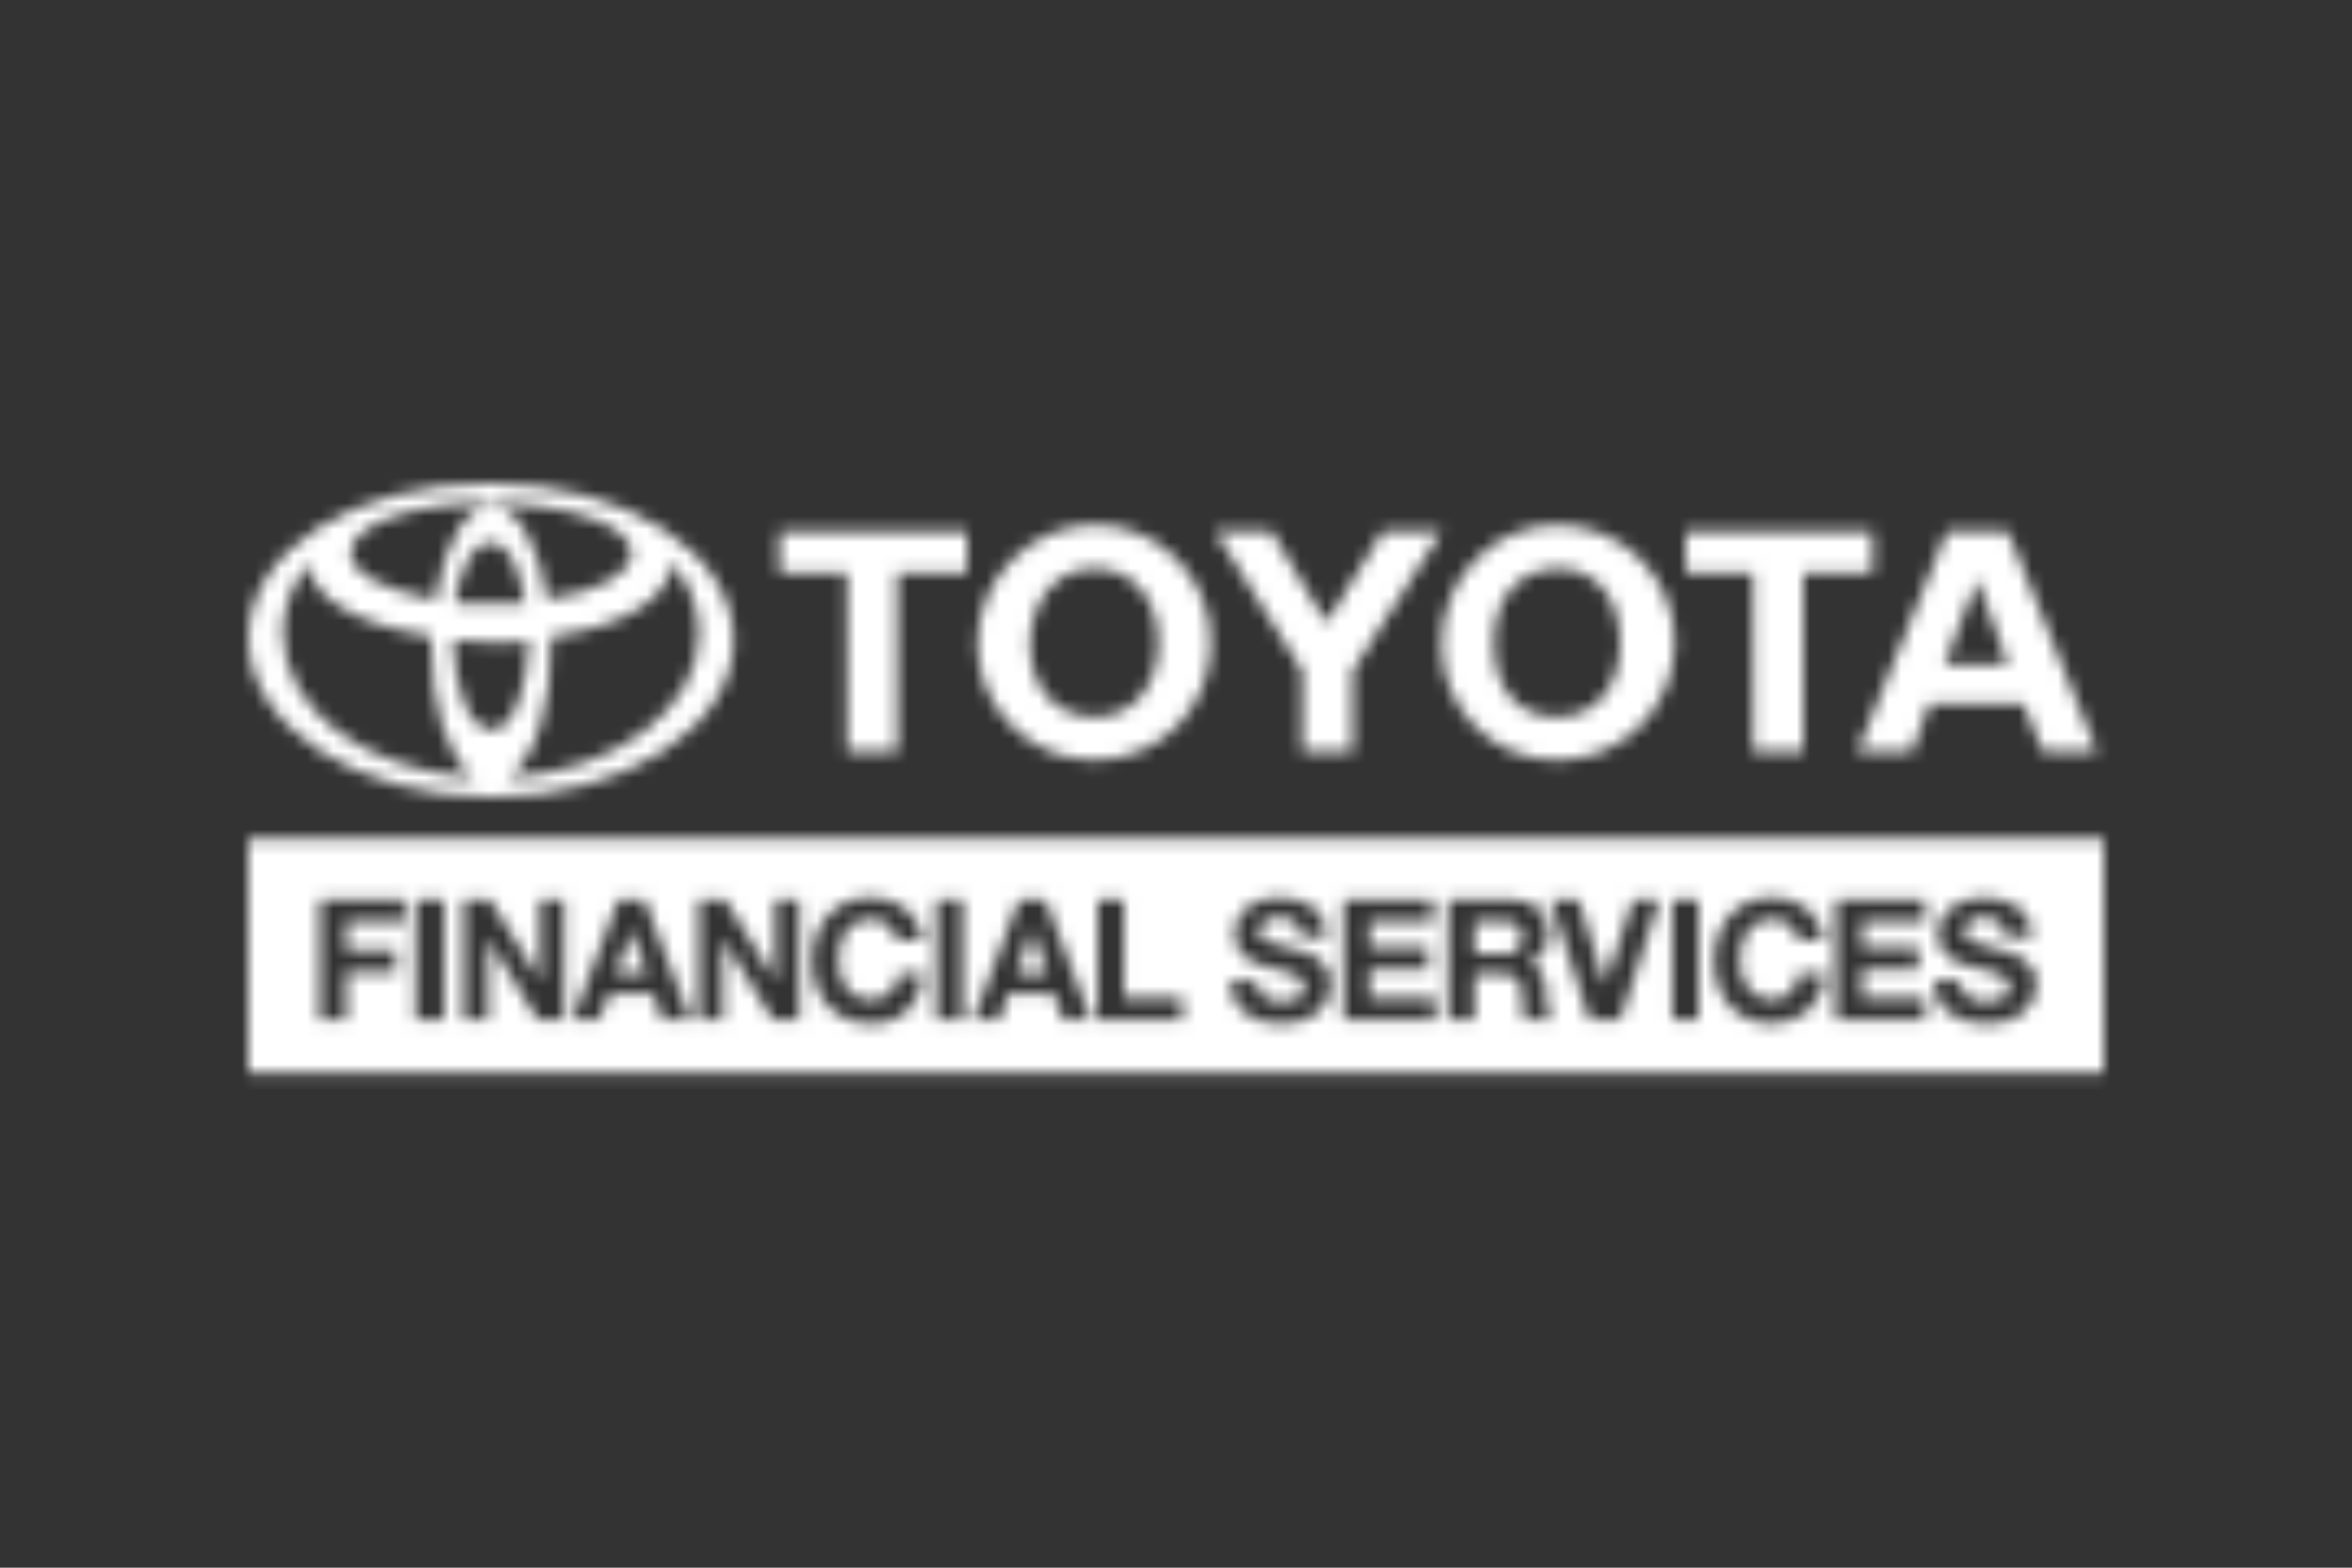 <svg width="180" height="120" viewBox="0 0 180 120" fill="none" xmlns="http://www.w3.org/2000/svg">
<rect x="0" y="0" width="180" height="120" fill="#333333" stroke="none"/>
<mask id="mask0_15308_368" style="mask-type:alpha" maskUnits="userSpaceOnUse" x="0" y="0" width="180" height="120">
<mask id="mask1_15308_368" style="mask-type:luminance" maskUnits="userSpaceOnUse" x="19" y="37" width="142" height="46">
<path d="M161 37H19V82.359H161V37Z" fill="white"/>
</mask>
<g mask="url(#mask1_15308_368)">
<path d="M47.147 74.529H49.496L48.313 71.197L47.147 74.529Z" fill="white"/>
<path d="M77.812 74.529H80.162L78.996 71.197L77.812 74.529Z" fill="white"/>
<path d="M134.172 57.532H138.009V43.85H143.317V40.687H129.016V43.85H134.172V57.532Z" fill="white"/>
<path d="M37.663 61.016C47.806 61.016 56.14 55.705 56.14 49.008C56.14 42.31 47.992 37 37.477 37C26.962 37 19 42.192 19 48.856C19 55.519 27.165 61.016 37.663 61.016ZM37.663 55.858C35.989 55.858 34.806 53.033 34.654 49.008H34.806C35.651 49.008 36.632 49.194 37.815 49.194C39.167 49.194 39.489 49.194 40.486 49.008C40.334 53.033 39.167 55.858 37.663 55.858ZM34.806 46.014C35.313 43.19 36.31 41.516 37.477 41.516C38.829 41.516 39.641 43.021 40.148 46.014V46.2H35.144L34.806 46.014ZM51.322 43.19V43.004C52.826 44.678 53.486 46.522 53.486 48.534C53.486 54.2 47.146 59.037 38.998 59.528C41.162 57.549 42.176 54.031 42.176 48.873L42.329 48.687C47.67 48.027 51.339 45.676 51.339 43.19H51.322ZM37.342 38.505C43.343 38.505 48.33 40.18 48.33 42.344C48.33 43.85 45.845 45.355 41.855 45.862C41.348 41.871 39.522 38.691 37.68 38.691C35.668 38.691 33.995 41.516 33.335 45.862H32.997C29.008 45.017 26.844 43.85 26.844 42.344C26.844 40.18 31.493 38.505 37.342 38.505ZM23.666 43.072C23.666 43.072 23.7 42.953 23.835 42.852C23.767 42.919 23.733 43.004 23.666 43.072C23.666 43.105 23.666 43.122 23.666 43.173C23.666 45.659 27.334 47.858 32.845 48.67L32.997 48.856V49.194C32.997 54.2 34.164 57.684 36.175 59.528C27.655 58.868 21.654 54.217 21.654 48.365C21.654 46.606 22.313 44.695 23.683 43.089L23.666 43.072Z" fill="white"/>
<path d="M119.162 58.191C124.165 58.191 128.172 54.2 128.172 49.177C128.172 47.993 127.952 46.826 127.496 45.727C127.039 44.628 126.38 43.63 125.551 42.801C124.706 41.955 123.726 41.296 122.627 40.856C121.528 40.399 120.362 40.18 119.178 40.18C114.344 40.18 110.32 44.171 110.32 49.329C110.32 54.2 114.158 58.191 119.178 58.191H119.162ZM119.314 43.511C122.171 43.511 123.996 45.862 123.996 49.194C123.996 52.526 122.171 54.877 119.162 54.877C116.152 54.877 114.327 52.712 114.327 49.194C114.327 45.676 116.305 43.511 119.314 43.511Z" fill="white"/>
<path d="M146.328 57.532L147.68 53.845H154.848L156.352 57.532H160.494L153.681 40.687H148.999L142.152 57.532H146.328ZM151.332 44.357L153.664 50.834H148.83L151.315 44.357H151.332Z" fill="white"/>
<path d="M19 64.195V82.359H161V64.195H19ZM30.969 70.537H26.489V72.702H30.292V74.377H26.489V78.047H24.477V68.863H30.952V70.537H30.969ZM33.978 78.047H31.814V68.863H33.978V78.047ZM43.157 78.047H41.145L37.342 71.857V78.047H35.482V68.863H37.494L41.331 75.053V68.863H43.157V78.047ZM50.663 78.047L50.003 76.034H46.673L45.828 78.047H43.816L47.332 68.863H49.31L52.826 78.047H50.663ZM61.16 78.047H59.149L55.311 71.857V78.047H53.486V68.863H55.497L59.335 75.053V68.863H61.16V78.047ZM66.654 76.541C67.821 76.541 68.666 75.696 68.818 74.529H70.644C70.492 76.863 68.987 78.368 66.654 78.368C63.831 78.368 62.158 76.203 62.158 73.531C62.158 70.859 63.831 68.694 66.654 68.694C68.666 68.694 70.323 69.861 70.644 72.026H68.666C68.582 71.552 68.345 71.129 67.973 70.808C67.601 70.504 67.145 70.335 66.654 70.335C64.829 70.335 64.169 71.84 64.169 73.514C64.169 75.019 64.829 76.525 66.654 76.525V76.541ZM73.653 78.047H71.675V68.863H73.653V78.047ZM81.328 78.047L80.669 76.034H77.152L76.493 78.047H74.481L77.998 68.863H80.009L83.492 78.047H81.328ZM90.473 78.047H83.999V68.863H86.01V76.372H90.473V78.047ZM97.979 78.368C96.001 78.368 94.175 77.37 94.175 75.036H96.153C96.153 76.203 96.999 76.694 98.165 76.694C98.824 76.694 99.839 76.541 99.839 75.561C99.839 74.58 98.486 74.394 97.168 74.055C95.815 73.7 94.497 73.21 94.497 71.535C94.497 69.557 96.153 68.711 97.827 68.711C99.839 68.711 101.495 69.557 101.495 71.721H99.669C99.484 70.554 98.824 70.216 97.844 70.216C97.184 70.216 96.339 70.537 96.339 71.383C96.339 72.043 96.846 72.043 99.162 72.702C99.856 72.888 101.833 73.21 101.833 75.374C101.833 77.049 100.515 78.385 97.996 78.385L97.979 78.368ZM109.829 78.047H102.831V68.863H109.643V70.537H104.809V72.55H109.305V74.207H104.809V76.372H109.812V78.047H109.829ZM116.676 78.047C116.49 77.539 116.49 76.694 116.49 75.882C116.304 74.867 115.83 74.529 114.816 74.529H112.838V78.047H110.827V68.863H115.83C117.487 68.863 118.501 70.03 118.501 71.383C118.501 72.55 117.994 73.362 116.997 73.7C117.994 74.055 118.315 75.053 118.315 75.899C118.315 76.558 118.315 77.556 118.823 78.064H116.659L116.676 78.047ZM123.995 78.047H121.646L118.654 68.863H120.817L122.829 75.374L124.993 68.863H127.005L124.012 78.047H123.995ZM129.997 78.047H127.985V68.863H129.997V78.047ZM135.677 78.368C132.82 78.368 131.18 76.203 131.18 73.531C131.18 70.859 132.837 68.694 135.677 68.694C137.655 68.694 139.345 69.861 139.514 72.026H137.655C137.502 71.028 136.657 70.335 135.677 70.335C133.851 70.335 133.158 71.84 133.158 73.514C133.158 75.019 133.851 76.525 135.677 76.525C136.843 76.525 137.502 75.679 137.655 74.512H139.666C139.514 76.846 137.84 78.351 135.677 78.351V78.368ZM147.341 70.537H142.506V72.55H146.834V74.207H142.506V76.372H147.341V78.047H140.495V68.863H147.341V70.537ZM151.99 78.368C149.978 78.368 148 77.37 148 75.036H149.978C149.978 76.203 150.992 76.694 151.99 76.694C152.649 76.694 153.815 76.541 153.815 75.561C153.815 74.58 152.497 74.394 151.145 74.055C149.64 73.7 148.321 73.21 148.321 71.535C148.321 69.557 150.147 68.711 151.838 68.711C153.663 68.711 155.506 69.557 155.506 71.721H153.494C153.494 70.554 152.649 70.216 151.669 70.216C151.009 70.216 150.35 70.537 150.35 71.383C150.35 72.043 150.688 72.043 152.987 72.702C153.68 72.888 155.844 73.21 155.844 75.374C155.844 77.049 154.492 78.385 152.007 78.385L151.99 78.368Z" fill="white"/>
<path d="M64.829 57.532H68.666V43.85H74.008V40.687H59.656V43.85H64.829V57.532Z" fill="white"/>
<path d="M83.661 58.191C88.817 58.191 92.671 54.2 92.671 49.177C92.671 44.154 88.648 40.163 83.813 40.163C78.978 40.163 74.803 44.154 74.803 49.312C74.803 54.183 78.826 58.175 83.661 58.175V58.191ZM83.813 43.511C86.67 43.511 88.648 45.862 88.648 49.194C88.648 52.526 86.67 54.877 83.813 54.877C80.804 54.877 78.826 52.712 78.826 49.194C78.978 45.862 80.804 43.511 83.813 43.511Z" fill="white"/>
<path d="M115.171 70.537H112.838V73.024H115.171C115.982 73.024 116.489 72.685 116.489 71.704C116.489 70.859 115.982 70.537 115.171 70.537Z" fill="white"/>
<path d="M99.67 57.532H103.508V51.359L110.32 40.687H105.824L101.496 47.689L97.32 40.687H93.01L99.67 51.359V57.532Z" fill="white"/>
</g>
</mask>
<g mask="url(#mask0_15308_368)">
<rect width="180" height="120" fill="white"/>
</g>
</svg>
